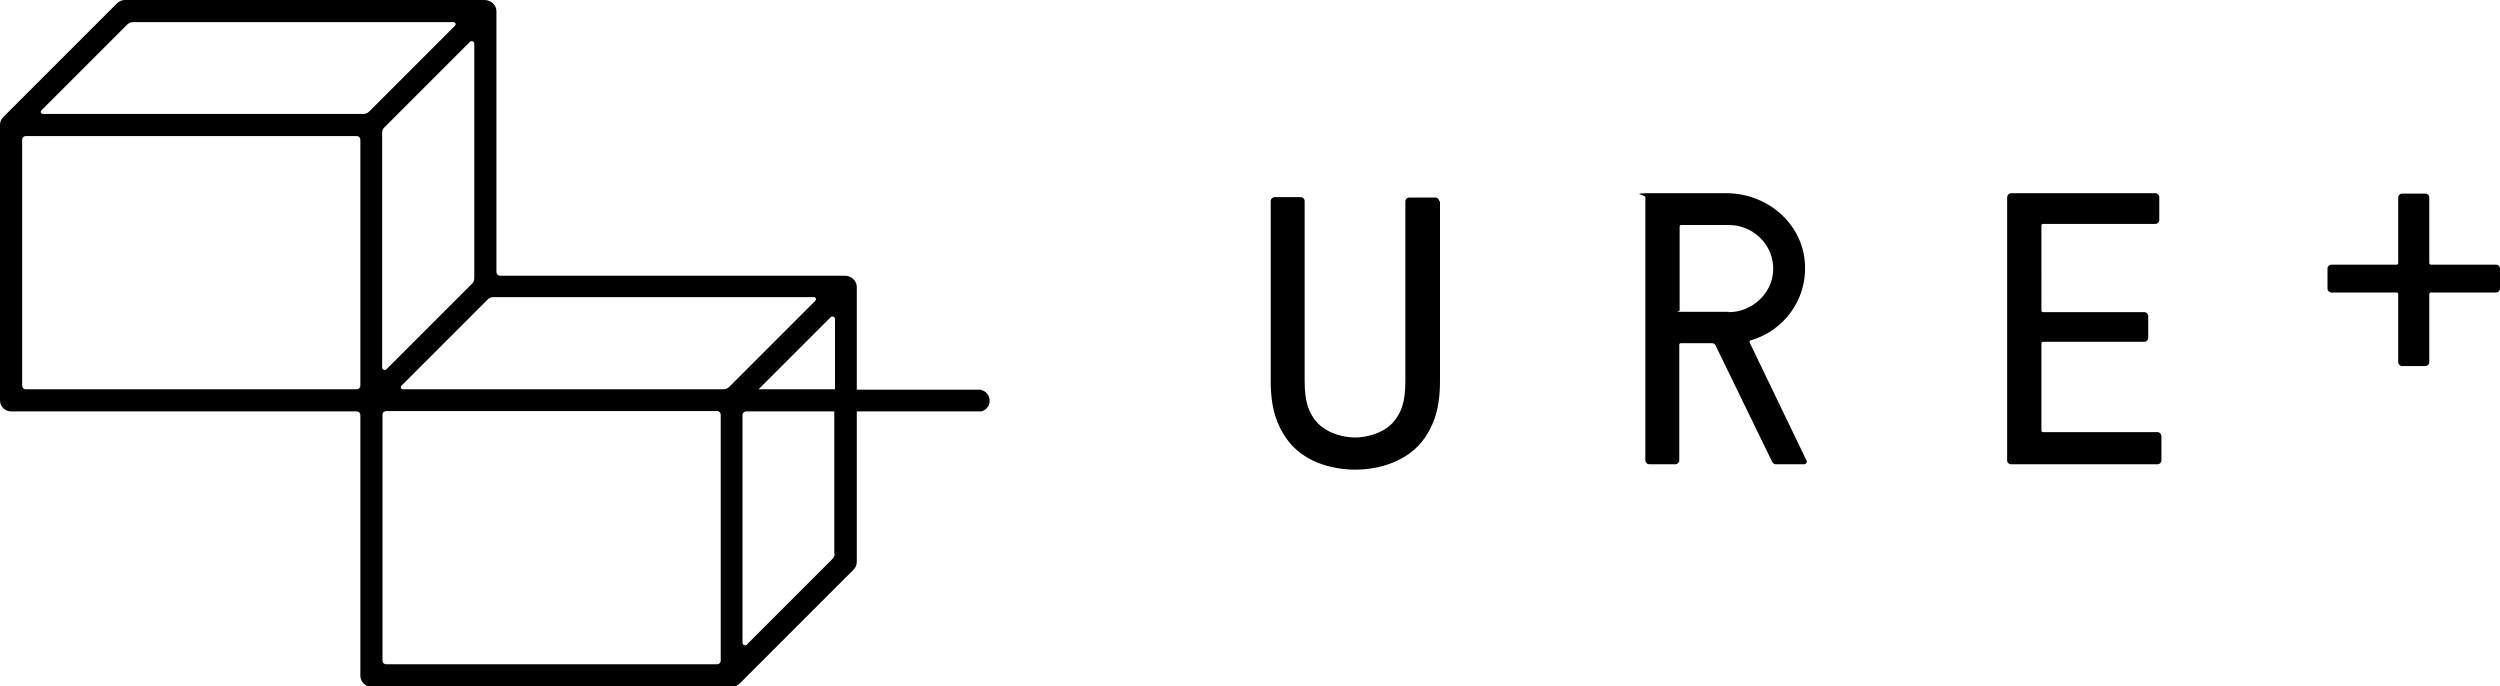 <svg data-name="レイヤー_1" xmlns="http://www.w3.org/2000/svg" viewBox="0 0 700 192.2"><path d="M403.2 56.3v50.3c0 8.4-2 12.6-4.2 15.9-4.7 6.9-13.2 9-19.5 9s-14.8-2-19.5-9c-2.2-3.3-4.2-7.5-4.2-15.9V56.3c0-.6.5-1.1 1.1-1.1h7.3c.6 0 1.1.5 1.1 1.1v50.3c0 6.1 1.2 8.5 2.6 10.6 2.6 3.8 7.8 5.3 11.5 5.3s9-1.5 11.5-5.3c1.4-2.1 2.6-4.4 2.6-10.5V56.4c0-.6.5-1.1 1.1-1.1h7.3c.6 0 1.1.5 1.1 1.1zM700 75.2v5.6c0 .6-.5 1.1-1.1 1.1h-18.3c-.2 0-.4.2-.4.4v19.1c0 .6-.5 1.1-1.1 1.1h-6.5c-.6 0-1.1-.5-1.1-1.1V82.3c0-.2-.2-.4-.4-.4h-18.3c-.6 0-1.1-.5-1.1-1.1v-5.6c0-.6.5-1.1 1.1-1.1h18.3c.2 0 .4-.2.4-.4V55.3c0-.6.5-1.1 1.1-1.1h6.5c.6 0 1.1.5 1.1 1.1v18.4c0 .2.2.4.4.4h18.3c.6 0 1.1.5 1.1 1.1zm-94.8 47.1v6.6c0 .6-.5 1.1-1.1 1.1h-41c-.6 0-1.1-.5-1.1-1V55.4c0-.8.5-1.3 1.1-1.3h40.4c.6 0 1.1.5 1.1 1.1v6.4c0 .6-.5 1.1-1.1 1.1H572c-.2 0-.4.2-.4.4V87c0 .2.2.4.4.4h28.4c.6 0 1.1.5 1.1 1.1v6.1c0 .6-.5 1.1-1.1 1.1H572c-.2 0-.4.2-.4.4v24.5c0 .2.2.4.4.4h32.1c.6 0 1.1.5 1.1 1.1zm-99.4 6.6l-15.9-33c-.1-.2 0-.5.3-.6 9.1-2.6 15.7-11.2 15.2-21.2-.5-11.3-10.3-19.8-21.6-20h-22c-5.5 0-1.1.5-1.1 1.1v73.7c0 .6.5 1.1 1.1 1.1h7.3c.6 0 1.1-.5 1.1-1.1V96.5c0-.2.2-.4.4-.4h8.9c.3 0 .6.2.8.5l15.9 32.7c.2.4.6.7 1.1.7h7.8c.6 0 1-.6.7-1.2zM484 87.3h-13.3c-2 0-.4-.2-.4-.4V63.4c0-.2.2-.4.4-.4H484c.8 0 2 .1 2.8.3 5.4 1.2 9.7 6 9.7 11.9s-4.3 10.6-9.7 11.9c-.8.2-2 .3-2.8.3zm-209.3 21.8h-34.8V80.3c0-1.7-1.6-3.1-3.3-3.1H140c-.6 0-1-.5-1-1V3.1c0-1.7-1.6-3.1-3.3-3.1H35c-.8 0-1.6.3-2.2.9L.9 32.8c-.6.6-.9 1.3-.9 2.2v77.1c0 1.7 1.4 3.1 3.1 3.1h96.8c.6 0 1 .5 1 1v73c0 1.7 1.4 3.1 3.1 3.1h100.9c.9 0 1.6-.3 2.2-.9l31.9-31.9c.6-.6.9-1.4.9-2.2v-42.1h34.8c1.4-.3 2.4-1.5 2.4-3s-1-2.7-2.4-3zM132.8 12.2v65.7c0 .6-.2 1.2-.7 1.6l-23.9 23.9c-.4.4-1.2.1-1.2-.5V37.2c0-.6.2-1.2.7-1.6l23.9-23.9c.4-.4 1.2-.1 1.2.5zM100.9 108c0 .6-.5 1-1 1H7.2c-.6 0-1-.5-1-1V39.1c0-.6.5-1 1-1h92.7c.6 0 1 .5 1 1V108zm2.5-76.8c-.4.4-1 .7-1.6.7H12c-.5 0-.8-.6-.4-1l24-24c.4-.4 1-.7 1.6-.7H127c.5 0 .8.6.4 1l-24.1 24.1zM201.8 185c0 .6-.5 1-1 1h-92.7c-.6 0-1-.5-1-1v-68.9c0-.6.5-1 1-1h92.7c.6 0 1 .5 1 1V185zm2.4-76.7c-.4.4-1 .7-1.6.7h-89.8c-.5 0-.8-.6-.4-1l24.1-24.1c.4-.4 1-.7 1.6-.7h89.8c.5 0 .8.6.4 1l-24.1 24.1zm29.5 46.7c0 .6-.2 1.2-.7 1.6l-23.9 23.9c-.4.4-1.2.1-1.2-.5v-63.8c0-.6.5-1 1-1h24.7V155zm0-46h-21.3l20.2-20.2c.4-.4 1.2-.1 1.2.5V109z"/></svg>